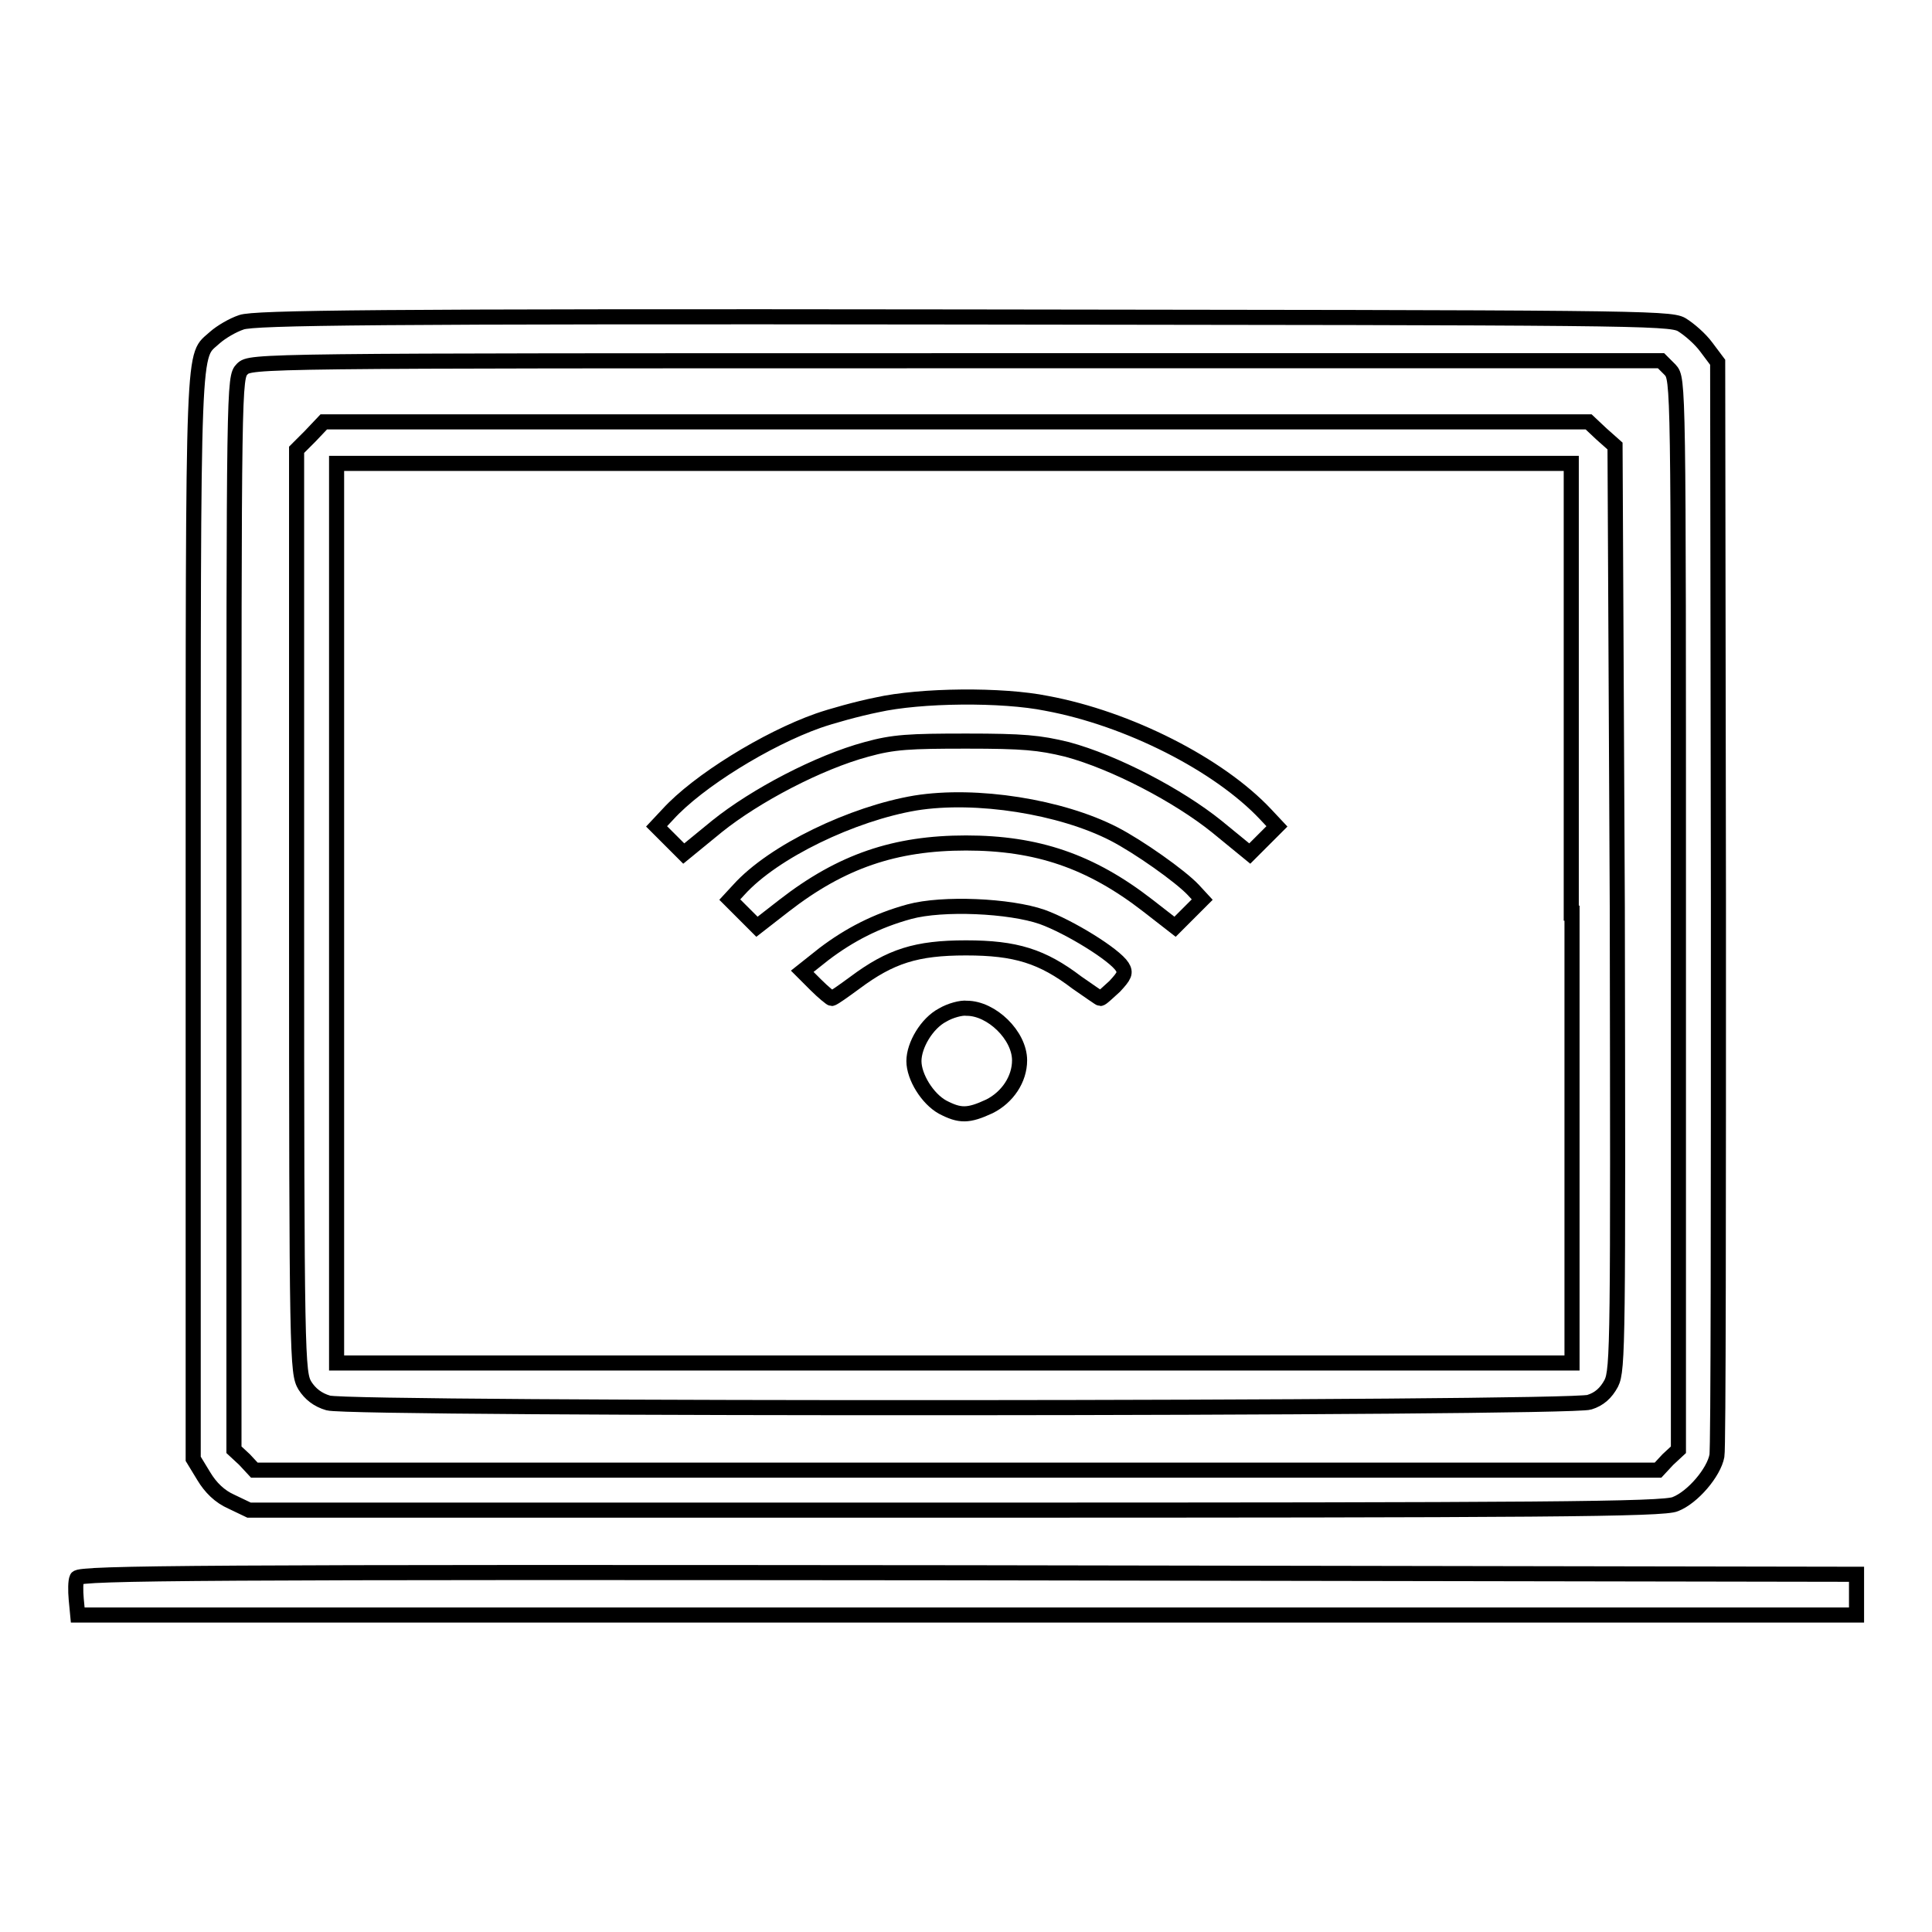 <?xml version="1.0" encoding="utf-8"?>
<!-- Svg Vector Icons : http://www.onlinewebfonts.com/icon -->
<!DOCTYPE svg PUBLIC "-//W3C//DTD SVG 1.1//EN" "http://www.w3.org/Graphics/SVG/1.1/DTD/svg11.dtd">
<svg version="1.1" xmlns="http://www.w3.org/2000/svg" xmlns:xlink="http://www.w3.org/1999/xlink" x="0px" y="0px" viewBox="0 0 256 256" enable-background="new 0 0 256 256" xml:space="preserve">
<g><g><g><path stroke-width="2" fill-opacity="0" stroke="#000000"  d="M32,42.7c-1.2,0.4-2.7,1.3-3.5,2c-3,2.8-2.9-1.8-2.9,76.4v72.2l1.4,2.3c0.9,1.5,2.1,2.7,3.7,3.4l2.3,1.1h93.6c77.4,0,93.9-0.1,95.4-0.8c2.3-0.9,5.1-4.2,5.5-6.4c0.2-1,0.2-34,0.2-73.4L227.6,48l-1.5-2c-0.8-1.1-2.3-2.4-3.3-3c-1.6-0.9-7.4-0.9-95.2-1C49.4,41.9,33.7,42.1,32,42.7z M221.3,49c1.1,1.2,1.1,1.5,1.1,72.1v71l-1.4,1.3l-1.3,1.4h-93h-93l-1.3-1.4l-1.4-1.3V121c0-70.3,0-71,1.1-72.1c1.1-1.1,1.8-1.1,94.6-1.1h93.4L221.3,49z"/><path stroke-width="2" fill-opacity="0" stroke="#000000"  d="M41.1,57.8l-1.8,1.8v61.1c0,59.7,0.1,61.2,1.1,62.9c0.7,1.1,1.7,1.9,3.1,2.3c3.1,0.9,164.6,0.8,167.1-0.1c1.3-0.4,2.2-1.2,2.9-2.5c0.9-1.8,0.9-5.6,0.8-63L214,59.1l-1.8-1.6l-1.7-1.6h-83.8H42.9L41.1,57.8z M208.3,121v59.6h-81.8H44.6V121V61.4h81.8h81.8V121z"/><path stroke-width="2" fill-opacity="0" stroke="#000000"  d="M116.2,93.4c-2.5,0.5-6.1,1.5-7.8,2.1c-6.8,2.4-15.9,8-19.9,12.4l-1.5,1.6l1.8,1.8l1.8,1.8l4.4-3.6c5.1-4.1,13.5-8.5,19.8-10.2c3.6-1,5.7-1.1,13.3-1.1c7.5,0,9.6,0.2,13.3,1.1c6.3,1.7,14.7,6.1,19.8,10.2l4.4,3.6l1.8-1.8l1.8-1.8l-1.5-1.6c-6.2-6.6-18.2-12.7-29-14.7C132.8,92,122,92.1,116.2,93.4z"/><path stroke-width="2" fill-opacity="0" stroke="#000000"  d="M121.3,106.4c-8.3,1.4-18.8,6.4-23.4,11.5l-1.2,1.3l1.8,1.8l1.8,1.8l3.6-2.8c7.6-5.9,14.7-8.3,24.1-8.3c9.4,0,16.5,2.4,24.1,8.3l3.6,2.8l1.8-1.8l1.8-1.8l-1.2-1.3c-1.7-1.8-7.2-5.7-10.5-7.4C140.6,106.9,129.4,105.1,121.3,106.4z"/><path stroke-width="2" fill-opacity="0" stroke="#000000"  d="M120.5,120.8c-4.4,1.2-8,3.1-11.3,5.6l-2.9,2.3l1.8,1.8c1,1,2,1.8,2.1,1.8c0.2,0,1.6-1,3.1-2.1c4.7-3.5,8.1-4.6,14.7-4.6c6.6,0,10.1,1.1,14.7,4.6c1.6,1.1,3,2.1,3.1,2.1c0.2,0,1-0.8,1.9-1.6c1.3-1.4,1.5-1.8,1-2.6c-1-1.6-7-5.3-10.6-6.6C133.8,120,124.9,119.6,120.5,120.8z"/><path stroke-width="2" fill-opacity="0" stroke="#000000"  d="M124.9,134.5c-2.1,1.1-3.8,4-3.8,6.1c0,2.1,1.8,5,3.8,6.1c2.3,1.2,3.4,1.2,6.2-0.1c2.4-1.2,4-3.6,4-6.1c0-3.3-3.7-6.9-7-6.9C127.4,133.5,125.9,133.9,124.9,134.5z"/><path stroke-width="2" fill-opacity="0" stroke="#000000"  d="M10.2,209.1c-0.2,0.4-0.2,1.7-0.1,2.8l0.2,2.1h117.9H246v-2.7v-2.7l-117.8-0.2C27.8,208.3,10.4,208.4,10.2,209.1z"/></g></g></g>
</svg>
